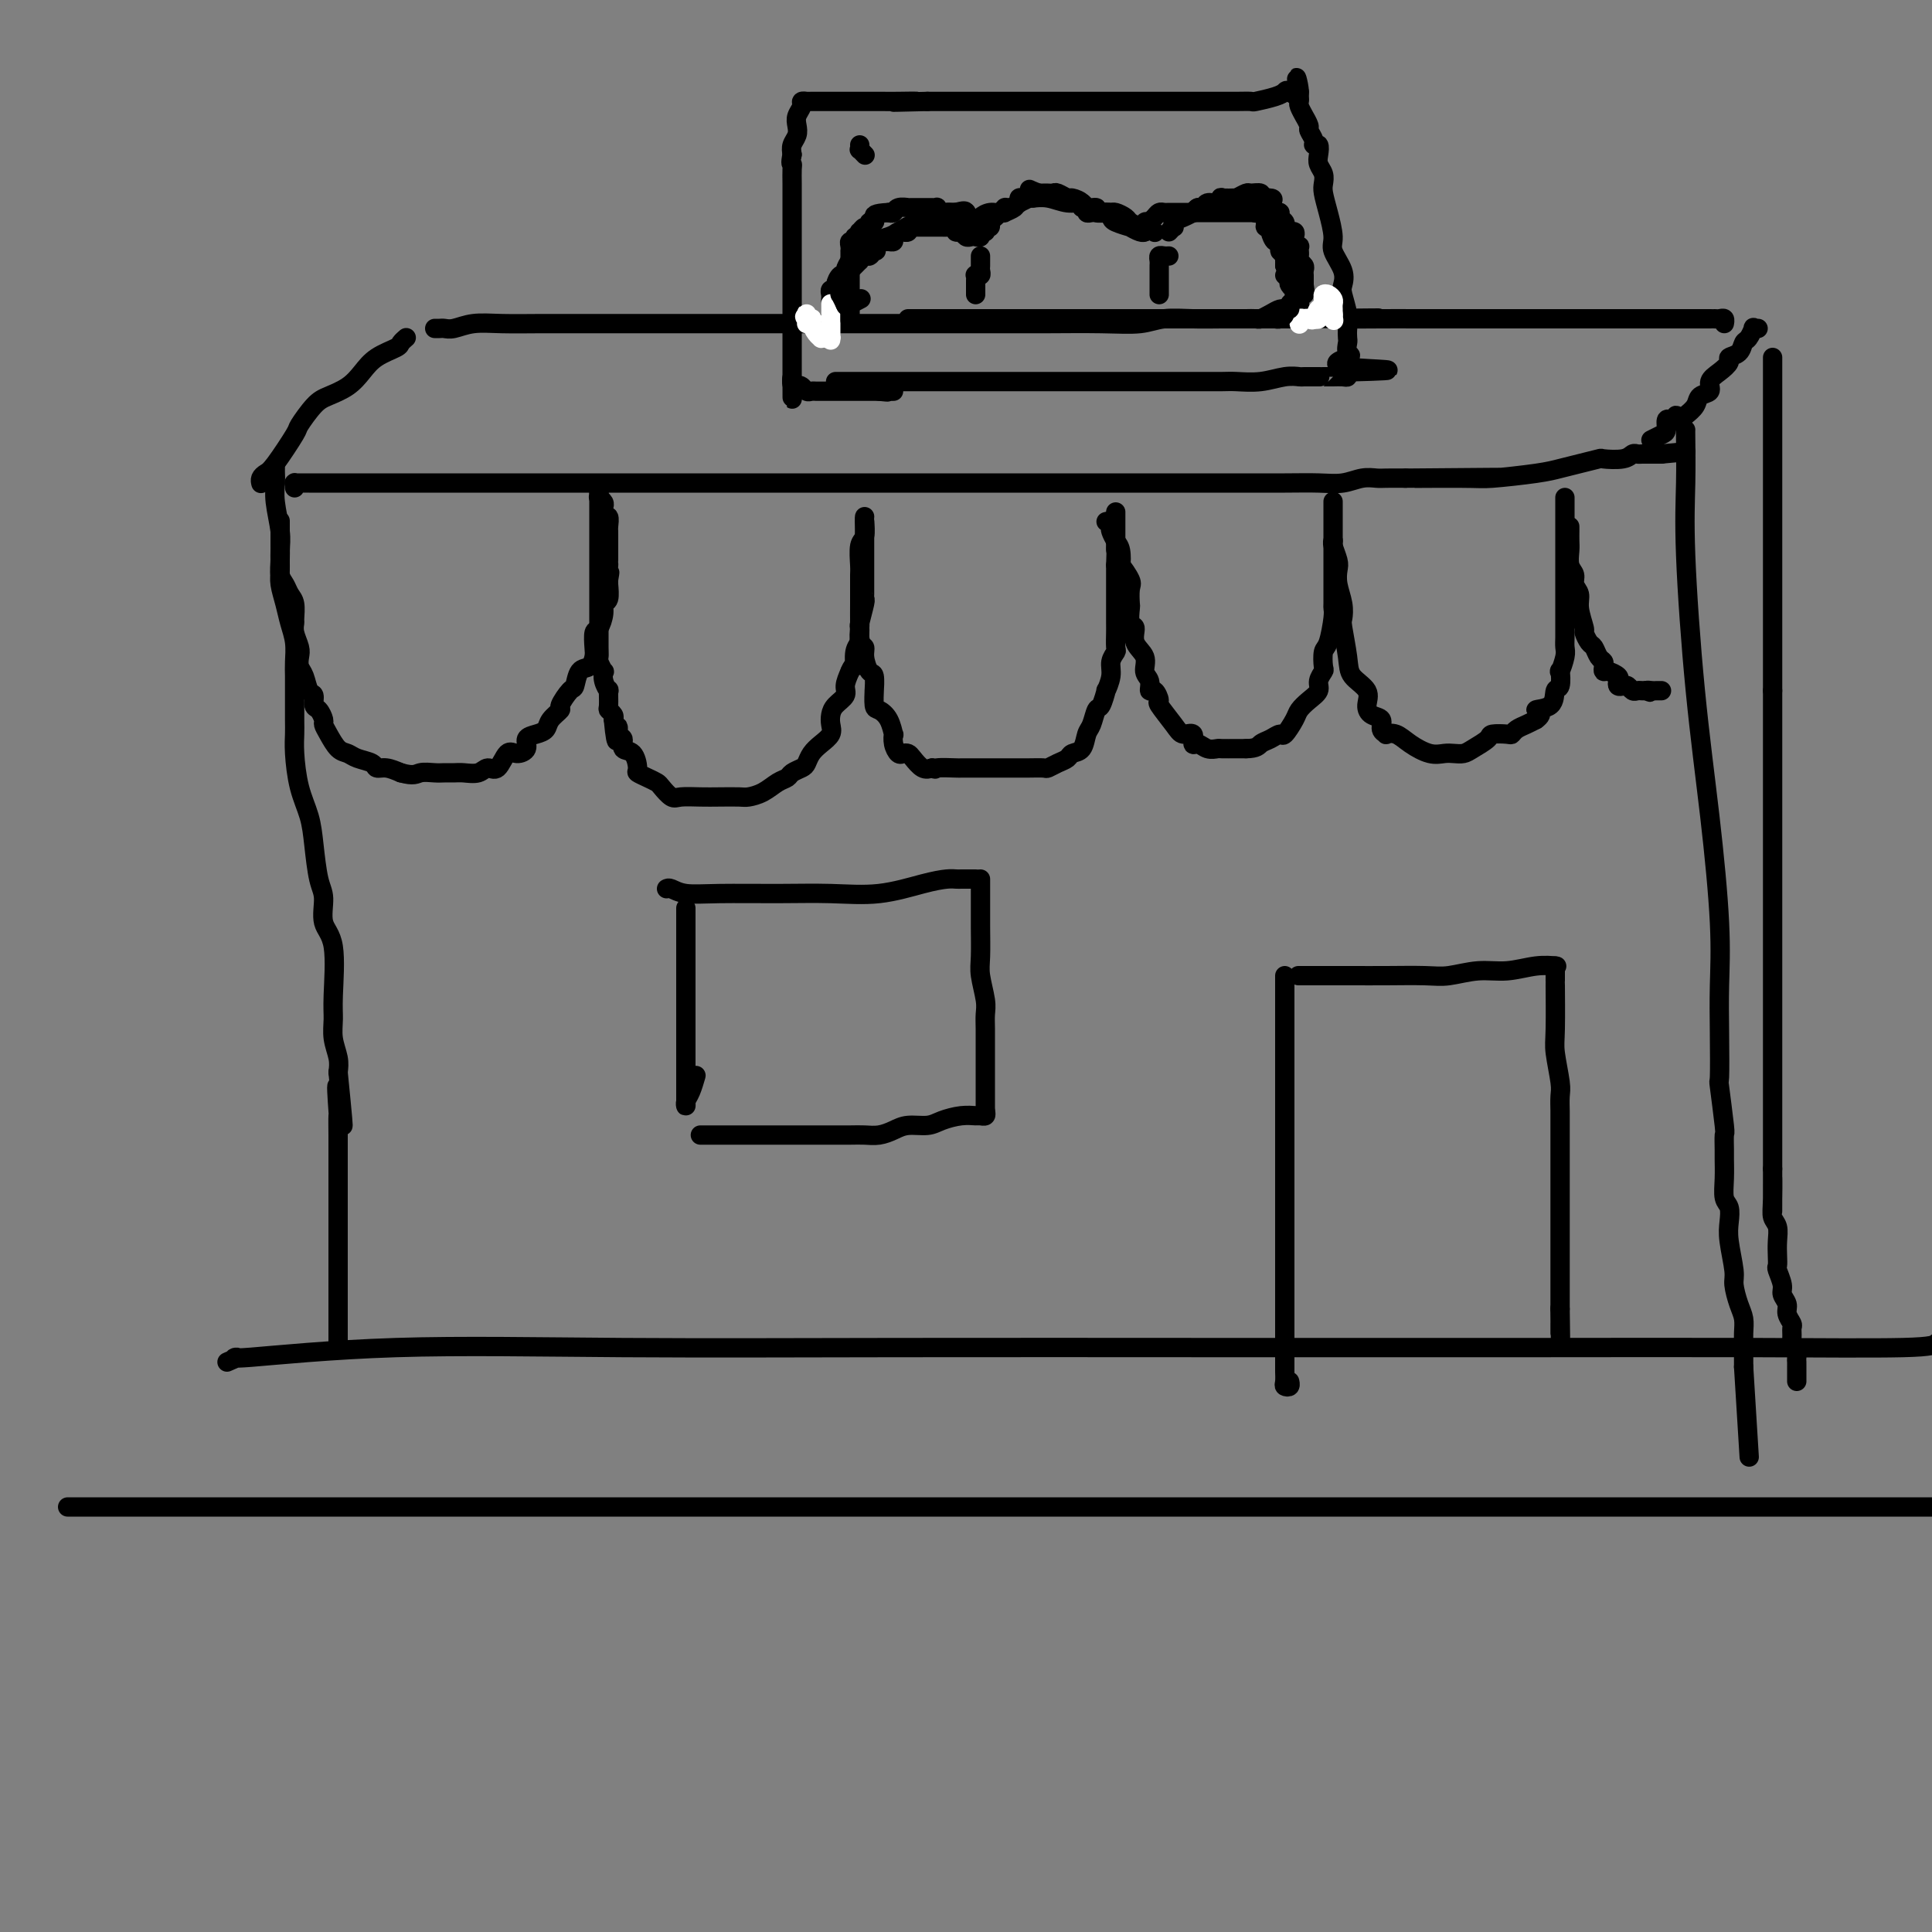 <svg viewBox='0 0 400 400' version='1.1' xmlns='http://www.w3.org/2000/svg' xmlns:xlink='http://www.w3.org/1999/xlink'><rect x="0" y="0" width="400" height="400" fill="#808080" stroke="none"/><g fill='none' stroke='rgb(0,0,0)' stroke-width='4' stroke-linecap='round' stroke-linejoin='round'><path d='M47,282c1.128,-0.483 2.256,-0.967 2,-1c-0.256,-0.033 -1.897,0.383 3,0c4.897,-0.383 16.332,-1.567 30,-2c13.668,-0.433 29.568,-0.116 47,0c17.432,0.116 36.397,0.032 57,0c20.603,-0.032 42.844,-0.011 66,0c23.156,0.011 47.227,0.013 66,0c18.773,-0.013 32.246,-0.042 45,0c12.754,0.042 24.787,0.155 31,0c6.213,-0.155 6.607,-0.577 7,-1'/><path d='M14,312c0.180,0.000 0.360,0.000 1,0c0.640,0.000 1.741,0.000 4,0c2.259,0.000 5.674,0.000 11,0c5.326,0.000 12.561,-0.000 22,0c9.439,0.000 21.083,0.000 37,0c15.917,0.000 36.108,0.000 60,0c23.892,0.000 51.487,0.000 78,0c26.513,0.000 51.946,-0.000 76,0c24.054,0.000 46.730,0.000 68,0c21.270,0.000 41.135,0.000 61,0'/><path d='M349,89c-0.011,0.099 -0.022,0.198 0,2c0.022,1.802 0.076,5.306 0,9c-0.076,3.694 -0.283,7.576 0,15c0.283,7.424 1.057,18.388 2,28c0.943,9.612 2.057,17.870 3,26c0.943,8.130 1.716,16.132 2,22c0.284,5.868 0.080,9.601 0,13c-0.080,3.399 -0.036,6.463 0,10c0.036,3.537 0.062,7.546 0,9c-0.062,1.454 -0.213,0.352 0,2c0.213,1.648 0.789,6.047 1,8c0.211,1.953 0.055,1.462 0,2c-0.055,0.538 -0.011,2.107 0,3c0.011,0.893 -0.011,1.110 0,2c0.011,0.890 0.054,2.455 0,4c-0.054,1.545 -0.207,3.072 0,4c0.207,0.928 0.773,1.258 1,2c0.227,0.742 0.116,1.896 0,3c-0.116,1.104 -0.238,2.157 0,4c0.238,1.843 0.834,4.474 1,6c0.166,1.526 -0.099,1.945 0,3c0.099,1.055 0.562,2.745 1,4c0.438,1.255 0.849,2.077 1,3c0.151,0.923 0.040,1.949 0,3c-0.040,1.051 -0.011,2.127 0,3c0.011,0.873 0.003,1.543 0,2c-0.003,0.457 -0.001,0.702 0,1c0.001,0.298 0.000,0.649 0,1'/><path d='M361,283c2.000,32.333 1.000,16.167 0,0'/><path d='M57,97c-0.008,0.275 -0.016,0.551 0,1c0.016,0.449 0.057,1.072 0,2c-0.057,0.928 -0.212,2.162 0,4c0.212,1.838 0.792,4.280 1,6c0.208,1.720 0.044,2.718 0,4c-0.044,1.282 0.030,2.849 0,4c-0.030,1.151 -0.166,1.887 0,3c0.166,1.113 0.633,2.604 1,4c0.367,1.396 0.634,2.696 1,4c0.366,1.304 0.830,2.611 1,4c0.170,1.389 0.046,2.861 0,4c-0.046,1.139 -0.013,1.947 0,3c0.013,1.053 0.005,2.353 0,4c-0.005,1.647 -0.009,3.643 0,5c0.009,1.357 0.030,2.075 0,3c-0.030,0.925 -0.110,2.057 0,4c0.110,1.943 0.412,4.695 1,7c0.588,2.305 1.462,4.161 2,6c0.538,1.839 0.740,3.662 1,6c0.260,2.338 0.577,5.192 1,7c0.423,1.808 0.951,2.570 1,4c0.049,1.430 -0.380,3.530 0,5c0.380,1.470 1.570,2.312 2,5c0.430,2.688 0.102,7.223 0,10c-0.102,2.777 0.024,3.796 0,5c-0.024,1.204 -0.199,2.593 0,4c0.199,1.407 0.771,2.830 1,4c0.229,1.170 0.114,2.085 0,3'/><path d='M70,222c2.011,20.001 0.539,7.504 0,4c-0.539,-3.504 -0.144,1.987 0,4c0.144,2.013 0.039,0.549 0,1c-0.039,0.451 -0.010,2.817 0,4c0.010,1.183 0.003,1.183 0,2c-0.003,0.817 -0.001,2.450 0,4c0.001,1.550 0.000,3.015 0,4c-0.000,0.985 -0.000,1.488 0,3c0.000,1.512 0.000,4.032 0,5c-0.000,0.968 -0.000,0.383 0,1c0.000,0.617 0.000,2.437 0,3c-0.000,0.563 -0.000,-0.129 0,0c0.000,0.129 0.000,1.079 0,2c-0.000,0.921 -0.000,1.811 0,3c0.000,1.189 0.000,2.675 0,4c-0.000,1.325 -0.000,2.489 0,3c0.000,0.511 0.000,0.371 0,1c-0.000,0.629 -0.000,2.028 0,3c0.000,0.972 0.000,1.518 0,2c-0.000,0.482 -0.000,0.900 0,1c0.000,0.100 0.000,-0.117 0,0c-0.000,0.117 -0.000,0.567 0,1c0.000,0.433 0.000,0.847 0,1c-0.000,0.153 -0.000,0.044 0,0c0.000,-0.044 0.000,-0.022 0,0'/><path d='M61,101c-0.008,-0.423 -0.017,-0.845 0,-1c0.017,-0.155 0.059,-0.041 0,0c-0.059,0.041 -0.218,0.011 0,0c0.218,-0.011 0.814,-0.003 3,0c2.186,0.003 5.964,0.001 9,0c3.036,-0.001 5.330,-0.000 8,0c2.670,0.000 5.715,0.000 9,0c3.285,-0.000 6.811,-0.000 10,0c3.189,0.000 6.041,0.000 9,0c2.959,-0.000 6.024,-0.000 9,0c2.976,0.000 5.863,0.000 9,0c3.137,-0.000 6.525,-0.000 9,0c2.475,0.000 4.036,0.000 6,0c1.964,-0.000 4.329,0.000 7,0c2.671,-0.000 5.646,-0.000 9,0c3.354,0.000 7.086,0.000 12,0c4.914,-0.000 11.011,-0.000 16,0c4.989,0.000 8.870,0.000 12,0c3.130,-0.000 5.509,-0.000 9,0c3.491,0.000 8.094,0.000 12,0c3.906,-0.000 7.114,-0.000 11,0c3.886,0.000 8.451,0.001 13,0c4.549,-0.001 9.084,-0.004 13,0c3.916,0.004 7.213,0.015 10,0c2.787,-0.015 5.063,-0.057 7,0c1.937,0.057 3.536,0.211 5,0c1.464,-0.211 2.795,-0.789 4,-1c1.205,-0.211 2.286,-0.057 3,0c0.714,0.057 1.061,0.016 2,0c0.939,-0.016 2.469,-0.008 4,0'/><path d='M291,99c36.429,-0.306 12.502,-0.071 5,0c-7.502,0.071 1.423,-0.022 6,0c4.577,0.022 4.807,0.160 7,0c2.193,-0.160 6.349,-0.618 9,-1c2.651,-0.382 3.795,-0.690 5,-1c1.205,-0.310 2.469,-0.623 4,-1c1.531,-0.377 3.327,-0.819 4,-1c0.673,-0.181 0.222,-0.101 1,0c0.778,0.101 2.787,0.223 4,0c1.213,-0.223 1.632,-0.792 2,-1c0.368,-0.208 0.686,-0.056 1,0c0.314,0.056 0.623,0.015 1,0c0.377,-0.015 0.822,-0.004 1,0c0.178,0.004 0.089,0.001 0,0c-0.089,-0.001 -0.179,-0.000 0,0c0.179,0.000 0.625,0.000 1,0c0.375,-0.000 0.679,-0.000 1,0c0.321,0.000 0.661,0.000 1,0'/><path d='M344,94c8.833,-0.833 4.417,-0.417 0,0'/><path d='M54,100c0.023,0.087 0.045,0.173 0,0c-0.045,-0.173 -0.158,-0.607 0,-1c0.158,-0.393 0.587,-0.746 1,-1c0.413,-0.254 0.808,-0.410 2,-2c1.192,-1.590 3.179,-4.613 4,-6c0.821,-1.387 0.474,-1.137 1,-2c0.526,-0.863 1.924,-2.840 3,-4c1.076,-1.160 1.830,-1.505 3,-2c1.170,-0.495 2.757,-1.141 4,-2c1.243,-0.859 2.140,-1.933 3,-3c0.860,-1.067 1.681,-2.129 3,-3c1.319,-0.871 3.137,-1.553 4,-2c0.863,-0.447 0.771,-0.659 1,-1c0.229,-0.341 0.780,-0.812 1,-1c0.220,-0.188 0.110,-0.094 0,0'/><path d='M90,68c0.347,0.008 0.694,0.016 1,0c0.306,-0.016 0.571,-0.057 1,0c0.429,0.057 1.021,0.211 2,0c0.979,-0.211 2.344,-0.789 4,-1c1.656,-0.211 3.602,-0.057 6,0c2.398,0.057 5.249,0.015 8,0c2.751,-0.015 5.402,-0.004 8,0c2.598,0.004 5.142,0.001 8,0c2.858,-0.001 6.031,-0.000 8,0c1.969,0.000 2.735,0.000 5,0c2.265,-0.000 6.029,-0.000 8,0c1.971,0.000 2.149,0.000 3,0c0.851,-0.000 2.373,-0.000 4,0c1.627,0.000 3.357,0.000 5,0c1.643,-0.000 3.200,-0.000 5,0c1.800,0.000 3.843,0.000 6,0c2.157,-0.000 4.427,-0.000 7,0c2.573,0.000 5.449,0.000 8,0c2.551,-0.000 4.777,-0.000 7,0c2.223,0.000 4.443,0.001 7,0c2.557,-0.001 5.452,-0.004 8,0c2.548,0.004 4.750,0.015 8,0c3.250,-0.015 7.549,-0.057 11,0c3.451,0.057 6.055,0.211 8,0c1.945,-0.211 3.231,-0.789 5,-1c1.769,-0.211 4.021,-0.057 6,0c1.979,0.057 3.687,0.015 6,0c2.313,-0.015 5.232,-0.004 8,0c2.768,0.004 5.384,0.002 8,0'/><path d='M269,66c29.029,-0.309 12.100,-0.083 8,0c-4.100,0.083 4.628,0.022 9,0c4.372,-0.022 4.390,-0.006 6,0c1.610,0.006 4.814,0.002 8,0c3.186,-0.002 6.354,-0.000 9,0c2.646,0.000 4.771,0.000 7,0c2.229,-0.000 4.563,-0.000 7,0c2.437,0.000 4.977,0.000 7,0c2.023,-0.000 3.529,-0.000 5,0c1.471,0.000 2.906,0.000 4,0c1.094,-0.000 1.846,-0.000 3,0c1.154,0.000 2.711,0.000 4,0c1.289,-0.000 2.310,-0.000 3,0c0.690,0.000 1.049,0.000 2,0c0.951,-0.000 2.493,-0.001 3,0c0.507,0.001 -0.022,0.004 0,0c0.022,-0.004 0.594,-0.015 1,0c0.406,0.015 0.645,0.056 1,0c0.355,-0.056 0.826,-0.207 1,0c0.174,0.207 0.050,0.774 0,1c-0.050,0.226 -0.025,0.113 0,0'/><path d='M364,68c-0.446,0.056 -0.892,0.113 -1,0c-0.108,-0.113 0.121,-0.395 0,0c-0.121,0.395 -0.591,1.467 -1,2c-0.409,0.533 -0.756,0.527 -1,1c-0.244,0.473 -0.385,1.425 -1,2c-0.615,0.575 -1.704,0.774 -2,1c-0.296,0.226 0.201,0.479 0,1c-0.201,0.521 -1.099,1.308 -2,2c-0.901,0.692 -1.803,1.288 -2,2c-0.197,0.712 0.311,1.539 0,2c-0.311,0.461 -1.441,0.556 -2,1c-0.559,0.444 -0.546,1.239 -1,2c-0.454,0.761 -1.375,1.490 -2,2c-0.625,0.510 -0.955,0.803 -1,1c-0.045,0.197 0.194,0.300 0,0c-0.194,-0.300 -0.822,-1.002 -1,-1c-0.178,0.002 0.094,0.707 0,1c-0.094,0.293 -0.554,0.173 -1,0c-0.446,-0.173 -0.876,-0.400 -1,0c-0.124,0.400 0.060,1.427 0,2c-0.060,0.573 -0.362,0.693 -1,1c-0.638,0.307 -1.611,0.802 -2,1c-0.389,0.198 -0.195,0.099 0,0'/><path d='M367,74c0.000,0.793 0.000,1.585 0,2c0.000,0.415 0.000,0.451 0,1c0.000,0.549 0.000,1.611 0,3c0.000,1.389 0.000,3.103 0,4c0.000,0.897 0.000,0.975 0,2c0.000,1.025 -0.000,2.997 0,4c0.000,1.003 0.000,1.038 0,2c0.000,0.962 0.000,2.853 0,4c-0.000,1.147 -0.000,1.551 0,2c0.000,0.449 0.000,0.942 0,2c0.000,1.058 0.000,2.681 0,3c0.000,0.319 0.000,-0.666 0,0c0.000,0.666 0.000,2.984 0,4c0.000,1.016 -0.000,0.728 0,1c0.000,0.272 0.000,1.102 0,2c0.000,0.898 0.000,1.865 0,3c0.000,1.135 0.000,2.440 0,3c0.000,0.560 0.000,0.375 0,1c0.000,0.625 0.000,2.061 0,3c0.000,0.939 0.000,1.381 0,2c0.000,0.619 0.000,1.415 0,2c0.000,0.585 0.000,0.960 0,2c0.000,1.040 0.000,2.746 0,4c0.000,1.254 0.000,2.058 0,3c0.000,0.942 0.000,2.023 0,3c0.000,0.977 0.000,1.851 0,3c0.000,1.149 0.000,2.575 0,4'/><path d='M367,143c0.000,11.221 0.000,4.773 0,3c0.000,-1.773 0.000,1.128 0,3c0.000,1.872 0.000,2.715 0,4c0.000,1.285 0.000,3.011 0,4c0.000,0.989 -0.000,1.242 0,2c0.000,0.758 0.000,2.021 0,3c0.000,0.979 0.000,1.675 0,3c-0.000,1.325 -0.000,3.278 0,4c0.000,0.722 0.000,0.213 0,1c0.000,0.787 0.000,2.870 0,4c0.000,1.130 0.000,1.307 0,2c0.000,0.693 0.000,1.903 0,3c0.000,1.097 -0.000,2.080 0,3c0.000,0.920 0.000,1.776 0,3c0.000,1.224 0.000,2.815 0,4c0.000,1.185 0.000,1.962 0,3c0.000,1.038 0.000,2.336 0,4c0.000,1.664 0.000,3.694 0,5c0.000,1.306 0.000,1.890 0,3c0.000,1.110 0.000,2.747 0,4c0.000,1.253 0.000,2.120 0,3c0.000,0.880 0.000,1.771 0,3c0.000,1.229 0.000,2.796 0,4c0.000,1.204 0.000,2.045 0,3c0.000,0.955 0.000,2.026 0,3c0.000,0.974 0.000,1.852 0,3c0.000,1.148 0.000,2.565 0,4c0.000,1.435 0.000,2.886 0,4c0.000,1.114 0.000,1.890 0,3c0.000,1.110 0.000,2.555 0,4'/><path d='M367,242c-0.004,15.872 -0.015,6.051 0,3c0.015,-3.051 0.057,0.666 0,3c-0.057,2.334 -0.211,3.284 0,4c0.211,0.716 0.788,1.198 1,2c0.212,0.802 0.061,1.923 0,3c-0.061,1.077 -0.032,2.109 0,3c0.032,0.891 0.065,1.642 0,2c-0.065,0.358 -0.229,0.322 0,1c0.229,0.678 0.850,2.069 1,3c0.150,0.931 -0.170,1.400 0,2c0.170,0.600 0.830,1.329 1,2c0.170,0.671 -0.152,1.284 0,2c0.152,0.716 0.776,1.535 1,2c0.224,0.465 0.046,0.576 0,1c-0.046,0.424 0.040,1.160 0,2c-0.040,0.840 -0.207,1.783 0,2c0.207,0.217 0.788,-0.293 1,0c0.212,0.293 0.057,1.388 0,2c-0.057,0.612 -0.015,0.742 0,1c0.015,0.258 0.004,0.643 0,1c-0.004,0.357 -0.001,0.684 0,1c0.001,0.316 0.000,0.621 0,1c-0.000,0.379 -0.000,0.833 0,1c0.000,0.167 0.000,0.048 0,0c-0.000,-0.048 -0.000,-0.024 0,0'/><path d='M58,108c-0.000,-0.154 -0.001,-0.308 0,0c0.001,0.308 0.003,1.080 0,2c-0.003,0.920 -0.012,1.990 0,3c0.012,1.010 0.046,1.960 0,3c-0.046,1.040 -0.170,2.170 0,3c0.170,0.830 0.634,1.359 1,2c0.366,0.641 0.633,1.392 1,2c0.367,0.608 0.834,1.073 1,2c0.166,0.927 0.031,2.317 0,3c-0.031,0.683 0.044,0.659 0,1c-0.044,0.341 -0.205,1.049 0,2c0.205,0.951 0.776,2.147 1,3c0.224,0.853 0.103,1.365 0,2c-0.103,0.635 -0.186,1.393 0,2c0.186,0.607 0.641,1.065 1,2c0.359,0.935 0.622,2.349 1,3c0.378,0.651 0.871,0.541 1,1c0.129,0.459 -0.107,1.487 0,2c0.107,0.513 0.556,0.512 1,1c0.444,0.488 0.882,1.464 1,2c0.118,0.536 -0.083,0.630 0,1c0.083,0.370 0.450,1.016 1,2c0.550,0.984 1.285,2.306 2,3c0.715,0.694 1.412,0.760 2,1c0.588,0.240 1.066,0.656 2,1c0.934,0.344 2.322,0.618 3,1c0.678,0.382 0.644,0.872 1,1c0.356,0.128 1.102,-0.106 2,0c0.898,0.106 1.949,0.553 3,1'/><path d='M83,160c2.760,0.773 3.161,0.207 4,0c0.839,-0.207 2.115,-0.054 3,0c0.885,0.054 1.378,0.010 2,0c0.622,-0.010 1.374,0.014 2,0c0.626,-0.014 1.126,-0.068 2,0c0.874,0.068 2.120,0.257 3,0c0.880,-0.257 1.392,-0.961 2,-1c0.608,-0.039 1.310,0.585 2,0c0.690,-0.585 1.367,-2.381 2,-3c0.633,-0.619 1.220,-0.063 2,0c0.780,0.063 1.752,-0.367 2,-1c0.248,-0.633 -0.227,-1.469 0,-2c0.227,-0.531 1.155,-0.756 2,-1c0.845,-0.244 1.606,-0.507 2,-1c0.394,-0.493 0.420,-1.215 1,-2c0.580,-0.785 1.712,-1.633 2,-2c0.288,-0.367 -0.270,-0.254 0,-1c0.270,-0.746 1.368,-2.350 2,-3c0.632,-0.650 0.796,-0.347 1,-1c0.204,-0.653 0.446,-2.263 1,-3c0.554,-0.737 1.419,-0.601 2,-1c0.581,-0.399 0.878,-1.332 1,-2c0.122,-0.668 0.070,-1.072 0,-2c-0.070,-0.928 -0.159,-2.379 0,-3c0.159,-0.621 0.564,-0.411 1,-1c0.436,-0.589 0.901,-1.976 1,-3c0.099,-1.024 -0.170,-1.686 0,-2c0.170,-0.314 0.777,-0.280 1,-1c0.223,-0.720 0.060,-2.194 0,-3c-0.060,-0.806 -0.017,-0.945 0,-1c0.017,-0.055 0.009,-0.028 0,0'/><path d='M126,120c0.464,-2.576 0.124,-1.018 0,-1c-0.124,0.018 -0.033,-1.506 0,-2c0.033,-0.494 0.009,0.040 0,0c-0.009,-0.040 -0.002,-0.656 0,-1c0.002,-0.344 0.001,-0.417 0,-1c-0.001,-0.583 -0.000,-1.676 0,-2c0.000,-0.324 0.000,0.120 0,0c-0.000,-0.120 -0.000,-0.804 0,-1c0.000,-0.196 0.001,0.098 0,0c-0.001,-0.098 -0.004,-0.586 0,-1c0.004,-0.414 0.015,-0.755 0,-1c-0.015,-0.245 -0.057,-0.394 0,-1c0.057,-0.606 0.212,-1.668 0,-2c-0.212,-0.332 -0.793,0.065 -1,0c-0.207,-0.065 -0.041,-0.592 0,-1c0.041,-0.408 -0.041,-0.697 0,-1c0.041,-0.303 0.207,-0.621 0,-1c-0.207,-0.379 -0.788,-0.820 -1,-1c-0.212,-0.180 -0.057,-0.100 0,0c0.057,0.100 0.015,0.219 0,0c-0.015,-0.219 -0.004,-0.777 0,-1c0.004,-0.223 0.002,-0.112 0,0'/><path d='M124,102c-0.000,0.244 -0.000,0.488 0,1c0.000,0.512 0.000,1.291 0,2c-0.000,0.709 -0.000,1.349 0,2c0.000,0.651 0.000,1.312 0,2c-0.000,0.688 -0.000,1.402 0,2c0.000,0.598 0.000,1.081 0,2c-0.000,0.919 -0.000,2.273 0,3c0.000,0.727 0.000,0.827 0,1c-0.000,0.173 -0.000,0.418 0,1c0.000,0.582 0.000,1.502 0,2c-0.000,0.498 -0.000,0.576 0,1c0.000,0.424 0.000,1.196 0,2c-0.000,0.804 -0.000,1.640 0,2c0.000,0.360 0.000,0.243 0,1c-0.000,0.757 -0.001,2.386 0,3c0.001,0.614 0.004,0.211 0,1c-0.004,0.789 -0.015,2.770 0,4c0.015,1.230 0.056,1.708 0,2c-0.056,0.292 -0.207,0.398 0,1c0.207,0.602 0.773,1.699 1,2c0.227,0.301 0.114,-0.196 0,0c-0.114,0.196 -0.228,1.085 0,2c0.228,0.915 0.797,1.856 1,2c0.203,0.144 0.041,-0.508 0,0c-0.041,0.508 0.041,2.177 0,3c-0.041,0.823 -0.203,0.798 0,1c0.203,0.202 0.772,0.629 1,1c0.228,0.371 0.114,0.685 0,1'/><path d='M127,149c0.709,7.671 0.981,3.349 1,2c0.019,-1.349 -0.215,0.276 0,1c0.215,0.724 0.879,0.547 1,1c0.121,0.453 -0.302,1.536 0,2c0.302,0.464 1.328,0.310 2,1c0.672,0.690 0.991,2.225 1,3c0.009,0.775 -0.293,0.790 0,1c0.293,0.210 1.179,0.617 2,1c0.821,0.383 1.577,0.744 2,1c0.423,0.256 0.513,0.408 1,1c0.487,0.592 1.370,1.622 2,2c0.630,0.378 1.007,0.102 2,0c0.993,-0.102 2.600,-0.029 4,0c1.400,0.029 2.591,0.015 4,0c1.409,-0.015 3.036,-0.031 4,0c0.964,0.031 1.265,0.111 2,0c0.735,-0.111 1.902,-0.411 3,-1c1.098,-0.589 2.126,-1.466 3,-2c0.874,-0.534 1.596,-0.723 2,-1c0.404,-0.277 0.492,-0.640 1,-1c0.508,-0.360 1.436,-0.715 2,-1c0.564,-0.285 0.764,-0.499 1,-1c0.236,-0.501 0.508,-1.289 1,-2c0.492,-0.711 1.205,-1.345 2,-2c0.795,-0.655 1.671,-1.330 2,-2c0.329,-0.670 0.112,-1.333 0,-2c-0.112,-0.667 -0.118,-1.336 0,-2c0.118,-0.664 0.362,-1.322 1,-2c0.638,-0.678 1.672,-1.375 2,-2c0.328,-0.625 -0.049,-1.179 0,-2c0.049,-0.821 0.525,-1.911 1,-3'/><path d='M176,139c0.862,-2.086 1.016,-0.801 1,-1c-0.016,-0.199 -0.201,-1.881 0,-3c0.201,-1.119 0.790,-1.673 1,-2c0.210,-0.327 0.042,-0.427 0,-1c-0.042,-0.573 0.041,-1.619 0,-2c-0.041,-0.381 -0.207,-0.095 0,-1c0.207,-0.905 0.788,-2.999 1,-4c0.212,-1.001 0.057,-0.907 0,-1c-0.057,-0.093 -0.015,-0.371 0,-1c0.015,-0.629 0.004,-1.608 0,-2c-0.004,-0.392 -0.001,-0.196 0,-1c0.001,-0.804 0.000,-2.607 0,-3c-0.000,-0.393 -0.000,0.624 0,0c0.000,-0.624 0.000,-2.888 0,-4c-0.000,-1.112 -0.000,-1.071 0,-1c0.000,0.071 0.000,0.173 0,0c-0.000,-0.173 -0.000,-0.621 0,-1c0.000,-0.379 0.000,-0.689 0,-1c-0.000,-0.311 -0.000,-0.622 0,-1c0.000,-0.378 0.000,-0.822 0,-1c-0.000,-0.178 -0.000,-0.089 0,0'/><path d='M179,107c0.008,-0.031 0.016,-0.061 0,0c-0.016,0.061 -0.057,0.215 0,1c0.057,0.785 0.211,2.202 0,3c-0.211,0.798 -0.789,0.977 -1,2c-0.211,1.023 -0.057,2.891 0,4c0.057,1.109 0.015,1.461 0,2c-0.015,0.539 -0.004,1.266 0,2c0.004,0.734 -0.000,1.475 0,2c0.000,0.525 0.004,0.833 0,2c-0.004,1.167 -0.016,3.193 0,4c0.016,0.807 0.060,0.395 0,1c-0.060,0.605 -0.222,2.225 0,3c0.222,0.775 0.830,0.703 1,1c0.170,0.297 -0.098,0.963 0,2c0.098,1.037 0.562,2.446 1,3c0.438,0.554 0.852,0.252 1,1c0.148,0.748 0.032,2.544 0,3c-0.032,0.456 0.019,-0.430 0,0c-0.019,0.430 -0.110,2.177 0,3c0.110,0.823 0.421,0.724 1,1c0.579,0.276 1.426,0.929 2,2c0.574,1.071 0.875,2.560 1,3c0.125,0.440 0.075,-0.170 0,0c-0.075,0.170 -0.176,1.119 0,2c0.176,0.881 0.627,1.693 1,2c0.373,0.307 0.666,0.107 1,0c0.334,-0.107 0.708,-0.121 1,0c0.292,0.121 0.502,0.379 1,1c0.498,0.621 1.285,1.606 2,2c0.715,0.394 1.357,0.197 2,0'/><path d='M193,159c1.069,0.464 0.243,0.124 1,0c0.757,-0.124 3.098,-0.033 4,0c0.902,0.033 0.366,0.009 1,0c0.634,-0.009 2.440,-0.003 4,0c1.560,0.003 2.876,0.002 4,0c1.124,-0.002 2.058,-0.003 3,0c0.942,0.003 1.891,0.012 3,0c1.109,-0.012 2.376,-0.045 3,0c0.624,0.045 0.605,0.169 1,0c0.395,-0.169 1.205,-0.630 2,-1c0.795,-0.370 1.575,-0.650 2,-1c0.425,-0.350 0.495,-0.770 1,-1c0.505,-0.230 1.444,-0.269 2,-1c0.556,-0.731 0.727,-2.155 1,-3c0.273,-0.845 0.646,-1.110 1,-2c0.354,-0.890 0.687,-2.405 1,-3c0.313,-0.595 0.605,-0.270 1,-1c0.395,-0.730 0.894,-2.514 1,-3c0.106,-0.486 -0.182,0.328 0,0c0.182,-0.328 0.833,-1.797 1,-3c0.167,-1.203 -0.152,-2.140 0,-3c0.152,-0.860 0.773,-1.641 1,-2c0.227,-0.359 0.061,-0.294 0,-1c-0.061,-0.706 -0.016,-2.182 0,-3c0.016,-0.818 0.004,-0.978 0,-2c-0.004,-1.022 -0.001,-2.908 0,-4c0.001,-1.092 0.000,-1.392 0,-2c-0.000,-0.608 -0.000,-1.524 0,-2c0.000,-0.476 0.000,-0.513 0,-1c-0.000,-0.487 -0.000,-1.425 0,-2c0.000,-0.575 0.000,-0.788 0,-1'/><path d='M231,117c0.155,-4.150 0.041,-3.024 0,-3c-0.041,0.024 -0.011,-1.054 0,-2c0.011,-0.946 0.003,-1.759 0,-2c-0.003,-0.241 -0.001,0.089 0,0c0.001,-0.089 0.000,-0.599 0,-1c-0.000,-0.401 -0.000,-0.695 0,-1c0.000,-0.305 0.000,-0.621 0,-1c-0.000,-0.379 -0.000,-0.823 0,-1c0.000,-0.177 0.000,-0.089 0,0'/><path d='M229,108c0.417,-0.097 0.833,-0.193 1,0c0.167,0.193 0.084,0.677 0,1c-0.084,0.323 -0.168,0.487 0,1c0.168,0.513 0.588,1.377 1,2c0.412,0.623 0.814,1.005 1,2c0.186,0.995 0.155,2.603 0,3c-0.155,0.397 -0.433,-0.418 0,0c0.433,0.418 1.579,2.071 2,3c0.421,0.929 0.117,1.136 0,2c-0.117,0.864 -0.048,2.384 0,3c0.048,0.616 0.073,0.328 0,1c-0.073,0.672 -0.245,2.305 0,3c0.245,0.695 0.907,0.451 1,1c0.093,0.549 -0.382,1.893 0,3c0.382,1.107 1.622,1.979 2,3c0.378,1.021 -0.104,2.190 0,3c0.104,0.810 0.796,1.261 1,2c0.204,0.739 -0.079,1.766 0,2c0.079,0.234 0.520,-0.325 1,0c0.480,0.325 0.998,1.535 1,2c0.002,0.465 -0.512,0.185 0,1c0.512,0.815 2.048,2.725 3,4c0.952,1.275 1.318,1.915 2,2c0.682,0.085 1.678,-0.384 2,0c0.322,0.384 -0.032,1.619 0,2c0.032,0.381 0.449,-0.094 1,0c0.551,0.094 1.236,0.757 2,1c0.764,0.243 1.607,0.065 2,0c0.393,-0.065 0.337,-0.018 1,0c0.663,0.018 2.047,0.005 3,0c0.953,-0.005 1.477,-0.003 2,0'/><path d='M258,155c2.290,-0.030 2.515,-0.606 3,-1c0.485,-0.394 1.228,-0.605 2,-1c0.772,-0.395 1.571,-0.973 2,-1c0.429,-0.027 0.487,0.498 1,0c0.513,-0.498 1.481,-2.020 2,-3c0.519,-0.980 0.588,-1.419 1,-2c0.412,-0.581 1.168,-1.305 2,-2c0.832,-0.695 1.739,-1.359 2,-2c0.261,-0.641 -0.123,-1.257 0,-2c0.123,-0.743 0.755,-1.614 1,-2c0.245,-0.386 0.104,-0.289 0,-1c-0.104,-0.711 -0.172,-2.230 0,-3c0.172,-0.770 0.582,-0.791 1,-2c0.418,-1.209 0.844,-3.608 1,-5c0.156,-1.392 0.042,-1.779 0,-2c-0.042,-0.221 -0.011,-0.275 0,-1c0.011,-0.725 0.003,-2.119 0,-3c-0.003,-0.881 -0.001,-1.247 0,-2c0.001,-0.753 0.000,-1.892 0,-3c-0.000,-1.108 -0.000,-2.183 0,-3c0.000,-0.817 0.000,-1.375 0,-2c-0.000,-0.625 -0.000,-1.317 0,-2c0.000,-0.683 0.000,-1.358 0,-2c-0.000,-0.642 -0.000,-1.250 0,-2c0.000,-0.750 0.000,-1.643 0,-2c-0.000,-0.357 -0.000,-0.179 0,0'/><path d='M276,112c0.030,-0.034 0.060,-0.068 0,0c-0.060,0.068 -0.208,0.237 0,1c0.208,0.763 0.774,2.120 1,3c0.226,0.880 0.112,1.282 0,2c-0.112,0.718 -0.223,1.753 0,3c0.223,1.247 0.778,2.707 1,4c0.222,1.293 0.109,2.418 0,3c-0.109,0.582 -0.216,0.621 0,2c0.216,1.379 0.753,4.100 1,6c0.247,1.900 0.204,2.980 1,4c0.796,1.020 2.433,1.978 3,3c0.567,1.022 0.065,2.106 0,3c-0.065,0.894 0.307,1.599 1,2c0.693,0.401 1.708,0.498 2,1c0.292,0.502 -0.138,1.408 0,2c0.138,0.592 0.844,0.870 1,1c0.156,0.130 -0.240,0.112 0,0c0.240,-0.112 1.114,-0.317 2,0c0.886,0.317 1.785,1.157 3,2c1.215,0.843 2.747,1.688 4,2c1.253,0.312 2.228,0.091 3,0c0.772,-0.091 1.343,-0.053 2,0c0.657,0.053 1.402,0.119 2,0c0.598,-0.119 1.049,-0.423 2,-1c0.951,-0.577 2.400,-1.425 3,-2c0.600,-0.575 0.349,-0.875 1,-1c0.651,-0.125 2.205,-0.075 3,0c0.795,0.075 0.832,0.175 1,0c0.168,-0.175 0.468,-0.624 1,-1c0.532,-0.376 1.295,-0.679 2,-1c0.705,-0.321 1.353,-0.661 2,-1'/><path d='M318,149c2.150,-1.523 0.026,-1.832 0,-2c-0.026,-0.168 2.044,-0.196 3,-1c0.956,-0.804 0.796,-2.383 1,-3c0.204,-0.617 0.773,-0.273 1,-1c0.227,-0.727 0.113,-2.526 0,-3c-0.113,-0.474 -0.227,0.378 0,0c0.227,-0.378 0.793,-1.987 1,-3c0.207,-1.013 0.056,-1.430 0,-2c-0.056,-0.570 -0.015,-1.291 0,-2c0.015,-0.709 0.004,-1.404 0,-2c-0.004,-0.596 -0.001,-1.093 0,-2c0.001,-0.907 0.000,-2.224 0,-3c-0.000,-0.776 -0.000,-1.013 0,-2c0.000,-0.987 0.000,-2.726 0,-4c-0.000,-1.274 -0.000,-2.084 0,-3c0.000,-0.916 0.000,-1.937 0,-3c-0.000,-1.063 -0.000,-2.170 0,-3c0.000,-0.830 0.000,-1.385 0,-2c-0.000,-0.615 -0.000,-1.289 0,-2c0.000,-0.711 0.000,-1.459 0,-2c-0.000,-0.541 -0.000,-0.877 0,-1c0.000,-0.123 0.000,-0.035 0,0c-0.000,0.035 -0.000,0.018 0,0'/><path d='M325,109c0.002,0.236 0.005,0.472 0,1c-0.005,0.528 -0.016,1.349 0,2c0.016,0.651 0.061,1.133 0,2c-0.061,0.867 -0.228,2.121 0,3c0.228,0.879 0.850,1.385 1,2c0.150,0.615 -0.171,1.340 0,2c0.171,0.660 0.833,1.256 1,2c0.167,0.744 -0.163,1.637 0,3c0.163,1.363 0.817,3.195 1,4c0.183,0.805 -0.105,0.583 0,1c0.105,0.417 0.603,1.473 1,2c0.397,0.527 0.694,0.523 1,1c0.306,0.477 0.620,1.433 1,2c0.380,0.567 0.827,0.743 1,1c0.173,0.257 0.071,0.593 0,1c-0.071,0.407 -0.111,0.883 0,1c0.111,0.117 0.372,-0.126 1,0c0.628,0.126 1.621,0.621 2,1c0.379,0.379 0.143,0.641 0,1c-0.143,0.359 -0.193,0.814 0,1c0.193,0.186 0.629,0.102 1,0c0.371,-0.102 0.678,-0.224 1,0c0.322,0.224 0.661,0.792 1,1c0.339,0.208 0.678,0.056 1,0c0.322,-0.056 0.625,-0.015 1,0c0.375,0.015 0.821,0.004 1,0c0.179,-0.004 0.089,-0.002 0,0'/><path d='M341,143c1.344,0.619 0.203,0.166 0,0c-0.203,-0.166 0.533,-0.044 1,0c0.467,0.044 0.664,0.012 1,0c0.336,-0.012 0.810,-0.003 1,0c0.190,0.003 0.095,0.002 0,0'/><path d='M266,202c0.000,0.679 -0.000,1.358 0,2c0.000,0.642 0.000,1.247 0,2c-0.000,0.753 -0.000,1.655 0,3c0.000,1.345 0.000,3.133 0,5c-0.000,1.867 -0.000,3.811 0,7c0.000,3.189 0.000,7.622 0,10c-0.000,2.378 -0.000,2.702 0,4c0.000,1.298 0.000,3.571 0,6c-0.000,2.429 -0.000,5.013 0,7c0.000,1.987 0.000,3.378 0,5c-0.000,1.622 -0.000,3.474 0,5c0.000,1.526 0.000,2.727 0,4c-0.000,1.273 -0.000,2.620 0,4c0.000,1.380 0.000,2.794 0,4c-0.000,1.206 -0.000,2.205 0,3c0.000,0.795 0.000,1.387 0,2c-0.000,0.613 -0.000,1.248 0,2c0.000,0.752 0.000,1.620 0,2c-0.000,0.380 -0.001,0.273 0,1c0.001,0.727 0.004,2.287 0,3c-0.004,0.713 -0.015,0.580 0,1c0.015,0.420 0.057,1.394 0,2c-0.057,0.606 -0.211,0.843 0,1c0.211,0.157 0.788,0.235 1,0c0.212,-0.235 0.061,-0.781 0,-1c-0.061,-0.219 -0.030,-0.109 0,0'/><path d='M269,202c-0.164,-0.000 -0.328,-0.000 0,0c0.328,0.000 1.147,0.000 2,0c0.853,-0.000 1.740,-0.000 2,0c0.260,0.000 -0.106,0.001 1,0c1.106,-0.001 3.684,-0.004 6,0c2.316,0.004 4.372,0.016 7,0c2.628,-0.016 5.829,-0.061 8,0c2.171,0.061 3.311,0.226 5,0c1.689,-0.226 3.927,-0.845 6,-1c2.073,-0.155 3.981,0.155 6,0c2.019,-0.155 4.149,-0.773 6,-1c1.851,-0.227 3.421,-0.061 4,0c0.579,0.061 0.165,0.017 0,0c-0.165,-0.017 -0.083,-0.009 0,0'/><path d='M322,200c-0.001,0.161 -0.001,0.322 0,1c0.001,0.678 0.004,1.873 0,2c-0.004,0.127 -0.015,-0.812 0,1c0.015,1.812 0.057,6.377 0,9c-0.057,2.623 -0.211,3.306 0,5c0.211,1.694 0.789,4.399 1,6c0.211,1.601 0.057,2.097 0,3c-0.057,0.903 -0.015,2.211 0,3c0.015,0.789 0.004,1.057 0,2c-0.004,0.943 -0.001,2.560 0,4c0.001,1.440 0.000,2.703 0,4c-0.000,1.297 -0.000,2.626 0,4c0.000,1.374 0.000,2.791 0,4c-0.000,1.209 -0.000,2.211 0,3c0.000,0.789 0.000,1.367 0,2c-0.000,0.633 -0.000,1.321 0,2c0.000,0.679 0.000,1.348 0,2c-0.000,0.652 -0.000,1.288 0,2c0.000,0.712 0.000,1.500 0,2c-0.000,0.500 -0.000,0.712 0,1c0.000,0.288 0.000,0.651 0,1c-0.000,0.349 -0.000,0.685 0,1c0.000,0.315 0.000,0.608 0,1c-0.000,0.392 -0.000,0.883 0,1c0.000,0.117 0.000,-0.141 0,0c-0.000,0.141 -0.000,0.681 0,1c0.000,0.319 0.000,0.415 0,1c-0.000,0.585 -0.000,1.657 0,2c0.000,0.343 0.000,-0.045 0,0c-0.000,0.045 0.000,0.522 0,1'/><path d='M323,271c0.155,11.161 0.041,3.564 0,1c-0.041,-2.564 -0.011,-0.095 0,1c0.011,1.095 0.003,0.815 0,1c-0.003,0.185 -0.001,0.833 0,1c0.001,0.167 0.000,-0.147 0,0c-0.000,0.147 -0.000,0.756 0,1c0.000,0.244 0.000,0.122 0,0'/><path d='M138,184c0.217,-0.114 0.434,-0.227 1,0c0.566,0.227 1.480,0.795 3,1c1.520,0.205 3.644,0.048 7,0c3.356,-0.048 7.942,0.011 12,0c4.058,-0.011 7.588,-0.094 11,0c3.412,0.094 6.707,0.365 10,0c3.293,-0.365 6.584,-1.366 9,-2c2.416,-0.634 3.958,-0.902 5,-1c1.042,-0.098 1.585,-0.026 2,0c0.415,0.026 0.703,0.007 1,0c0.297,-0.007 0.602,-0.002 1,0c0.398,0.002 0.890,0.001 1,0c0.110,-0.001 -0.163,-0.000 0,0c0.163,0.000 0.761,0.000 1,0c0.239,-0.000 0.120,-0.000 0,0'/><path d='M203,182c-0.000,0.321 -0.000,0.642 0,1c0.000,0.358 0.000,0.753 0,1c-0.000,0.247 -0.001,0.346 0,1c0.001,0.654 0.004,1.862 0,3c-0.004,1.138 -0.015,2.205 0,4c0.015,1.795 0.057,4.317 0,6c-0.057,1.683 -0.211,2.525 0,4c0.211,1.475 0.789,3.581 1,5c0.211,1.419 0.057,2.151 0,3c-0.057,0.849 -0.015,1.815 0,3c0.015,1.185 0.004,2.590 0,4c-0.004,1.410 -0.001,2.827 0,4c0.001,1.173 0.000,2.103 0,3c-0.000,0.897 -0.000,1.760 0,2c0.000,0.240 0.000,-0.143 0,0c-0.000,0.143 -0.000,0.813 0,1c0.000,0.187 0.000,-0.107 0,0c-0.000,0.107 -0.000,0.616 0,1c0.000,0.384 0.000,0.642 0,1c-0.000,0.358 -0.000,0.817 0,1c0.000,0.183 0.000,0.092 0,0'/><path d='M204,230c0.100,0.424 0.200,0.848 0,1c-0.200,0.152 -0.699,0.031 -1,0c-0.301,-0.031 -0.405,0.030 -1,0c-0.595,-0.030 -1.681,-0.149 -3,0c-1.319,0.149 -2.870,0.565 -4,1c-1.130,0.435 -1.839,0.887 -3,1c-1.161,0.113 -2.774,-0.113 -4,0c-1.226,0.113 -2.064,0.566 -3,1c-0.936,0.434 -1.968,0.848 -3,1c-1.032,0.152 -2.063,0.041 -3,0c-0.937,-0.041 -1.781,-0.011 -3,0c-1.219,0.011 -2.813,0.003 -4,0c-1.187,-0.003 -1.968,-0.001 -3,0c-1.032,0.001 -2.315,0.000 -3,0c-0.685,-0.000 -0.772,-0.000 -1,0c-0.228,0.000 -0.597,0.000 -1,0c-0.403,-0.000 -0.839,-0.000 -1,0c-0.161,0.000 -0.048,0.000 0,0c0.048,-0.000 0.031,-0.000 -1,0c-1.031,0.000 -3.075,0.000 -5,0c-1.925,-0.000 -3.731,-0.000 -5,0c-1.269,0.000 -2.000,0.000 -3,0c-1.000,-0.000 -2.269,-0.000 -3,0c-0.731,0.000 -0.923,0.000 -1,0c-0.077,-0.000 -0.038,-0.000 0,0'/><path d='M142,188c0.000,0.226 0.000,0.452 0,1c-0.000,0.548 -0.000,1.417 0,2c0.000,0.583 0.000,0.881 0,2c-0.000,1.119 -0.000,3.058 0,5c0.000,1.942 0.000,3.885 0,6c-0.000,2.115 -0.000,4.401 0,7c0.000,2.599 0.000,5.511 0,7c-0.000,1.489 -0.000,1.554 0,2c0.000,0.446 0.000,1.273 0,2c-0.000,0.727 -0.001,1.355 0,2c0.001,0.645 0.003,1.307 0,2c-0.003,0.693 -0.011,1.418 0,2c0.011,0.582 0.042,1.021 0,1c-0.042,-0.021 -0.155,-0.500 0,-1c0.155,-0.500 0.580,-1.019 1,-2c0.420,-0.981 0.834,-2.423 1,-3c0.166,-0.577 0.083,-0.288 0,0'/><path d='M173,79c0.786,-0.000 1.571,-0.000 2,0c0.429,0.000 0.501,0.000 1,0c0.499,-0.000 1.426,-0.000 3,0c1.574,0.000 3.795,0.000 7,0c3.205,-0.000 7.394,-0.000 11,0c3.606,0.000 6.630,0.000 10,0c3.370,-0.000 7.086,-0.000 10,0c2.914,0.000 5.026,0.000 7,0c1.974,-0.000 3.811,-0.000 6,0c2.189,0.000 4.729,0.000 7,0c2.271,-0.000 4.272,-0.000 6,0c1.728,0.000 3.181,0.001 4,0c0.819,-0.001 1.002,-0.004 2,0c0.998,0.004 2.811,0.015 4,0c1.189,-0.015 1.755,-0.057 3,0c1.245,0.057 3.168,0.211 5,0c1.832,-0.211 3.572,-0.789 5,-1c1.428,-0.211 2.543,-0.057 3,0c0.457,0.057 0.255,0.015 1,0c0.745,-0.015 2.436,-0.004 3,0c0.564,0.004 -0.000,0.001 0,0c0.000,-0.001 0.564,0.001 1,0c0.436,-0.001 0.744,-0.003 1,0c0.256,0.003 0.460,0.011 1,0c0.540,-0.011 1.415,-0.041 2,0c0.585,0.041 0.882,0.155 1,0c0.118,-0.155 0.059,-0.577 0,-1'/><path d='M279,77c16.398,-0.423 4.394,-0.480 0,-1c-4.394,-0.520 -1.178,-1.504 0,-2c1.178,-0.496 0.317,-0.505 0,-1c-0.317,-0.495 -0.088,-1.477 0,-2c0.088,-0.523 0.037,-0.587 0,-1c-0.037,-0.413 -0.060,-1.176 0,-2c0.060,-0.824 0.205,-1.708 0,-3c-0.205,-1.292 -0.758,-2.991 -1,-4c-0.242,-1.009 -0.173,-1.329 0,-2c0.173,-0.671 0.449,-1.692 0,-3c-0.449,-1.308 -1.623,-2.903 -2,-4c-0.377,-1.097 0.044,-1.697 0,-3c-0.044,-1.303 -0.551,-3.308 -1,-5c-0.449,-1.692 -0.838,-3.072 -1,-4c-0.162,-0.928 -0.095,-1.405 0,-2c0.095,-0.595 0.217,-1.308 0,-2c-0.217,-0.692 -0.775,-1.364 -1,-2c-0.225,-0.636 -0.117,-1.235 0,-2c0.117,-0.765 0.243,-1.695 0,-2c-0.243,-0.305 -0.854,0.015 -1,0c-0.146,-0.015 0.172,-0.366 0,-1c-0.172,-0.634 -0.834,-1.550 -1,-2c-0.166,-0.450 0.166,-0.435 0,-1c-0.166,-0.565 -0.829,-1.709 -1,-2c-0.171,-0.291 0.150,0.273 0,0c-0.150,-0.273 -0.772,-1.382 -1,-2c-0.228,-0.618 -0.061,-0.743 0,-1c0.061,-0.257 0.018,-0.645 0,-1c-0.018,-0.355 -0.009,-0.678 0,-1'/><path d='M269,19c-1.283,-5.727 0.009,-1.545 0,0c-0.009,1.545 -1.321,0.452 -2,0c-0.679,-0.452 -0.727,-0.265 -1,0c-0.273,0.265 -0.772,0.607 -2,1c-1.228,0.393 -3.186,0.837 -4,1c-0.814,0.163 -0.486,0.044 -1,0c-0.514,-0.044 -1.871,-0.012 -3,0c-1.129,0.012 -2.030,0.003 -3,0c-0.970,-0.003 -2.011,-0.001 -3,0c-0.989,0.001 -1.928,0.000 -3,0c-1.072,-0.000 -2.277,-0.000 -3,0c-0.723,0.000 -0.963,0.000 -2,0c-1.037,-0.000 -2.872,-0.000 -4,0c-1.128,0.000 -1.550,0.000 -2,0c-0.450,-0.000 -0.927,-0.000 -2,0c-1.073,0.000 -2.741,0.000 -4,0c-1.259,-0.000 -2.108,-0.000 -3,0c-0.892,0.000 -1.825,0.000 -3,0c-1.175,-0.000 -2.590,-0.000 -3,0c-0.410,0.000 0.186,0.000 0,0c-0.186,-0.000 -1.154,-0.000 -2,0c-0.846,0.000 -1.570,0.000 -2,0c-0.430,-0.000 -0.565,-0.000 -1,0c-0.435,0.000 -1.169,0.000 -2,0c-0.831,-0.000 -1.757,-0.000 -3,0c-1.243,0.000 -2.802,0.000 -4,0c-1.198,-0.000 -2.037,-0.000 -3,0c-0.963,0.000 -2.052,0.000 -3,0c-0.948,-0.000 -1.755,-0.000 -3,0c-1.245,0.000 -2.927,0.000 -4,0c-1.073,0.000 -1.536,0.000 -2,0'/><path d='M192,21c-12.452,0.309 -5.082,0.083 -3,0c2.082,-0.083 -1.123,-0.022 -3,0c-1.877,0.022 -2.427,0.006 -3,0c-0.573,-0.006 -1.168,-0.002 -2,0c-0.832,0.002 -1.900,0.000 -3,0c-1.100,-0.000 -2.232,-0.000 -3,0c-0.768,0.000 -1.171,0.000 -2,0c-0.829,-0.000 -2.082,-0.001 -3,0c-0.918,0.001 -1.499,0.002 -2,0c-0.501,-0.002 -0.923,-0.009 -1,0c-0.077,0.009 0.189,0.033 0,0c-0.189,-0.033 -0.834,-0.122 -1,0c-0.166,0.122 0.148,0.455 0,1c-0.148,0.545 -0.758,1.301 -1,2c-0.242,0.699 -0.116,1.342 0,2c0.116,0.658 0.224,1.331 0,2c-0.224,0.669 -0.778,1.334 -1,2c-0.222,0.666 -0.111,1.333 0,2'/><path d='M164,32c-0.464,2.133 -0.124,1.966 0,2c0.124,0.034 0.033,0.270 0,1c-0.033,0.730 -0.009,1.952 0,3c0.009,1.048 0.002,1.920 0,3c-0.002,1.080 -0.001,2.369 0,3c0.001,0.631 0.000,0.606 0,1c-0.000,0.394 -0.000,1.207 0,2c0.000,0.793 0.000,1.564 0,2c-0.000,0.436 -0.000,0.536 0,1c0.000,0.464 0.000,1.293 0,2c-0.000,0.707 -0.000,1.292 0,2c0.000,0.708 0.000,1.539 0,2c-0.000,0.461 -0.000,0.552 0,1c0.000,0.448 0.000,1.252 0,2c-0.000,0.748 -0.000,1.440 0,2c0.000,0.560 0.000,0.988 0,2c-0.000,1.012 -0.000,2.609 0,3c0.000,0.391 0.000,-0.424 0,0c-0.000,0.424 -0.000,2.088 0,3c0.000,0.912 0.000,1.072 0,1c-0.000,-0.072 -0.000,-0.375 0,0c0.000,0.375 0.000,1.428 0,2c-0.000,0.572 -0.000,0.664 0,1c0.000,0.336 0.000,0.916 0,1c0.000,0.084 -0.000,-0.328 0,0c0.000,0.328 0.000,1.397 0,2c0.000,0.603 -0.000,0.739 0,1c0.000,0.261 0.000,0.646 0,1c-0.000,0.354 0.000,0.677 0,1'/><path d='M164,79c0.013,7.211 0.045,1.740 0,0c-0.045,-1.740 -0.167,0.252 0,1c0.167,0.748 0.622,0.253 1,0c0.378,-0.253 0.678,-0.264 1,0c0.322,0.264 0.668,0.803 1,1c0.332,0.197 0.652,0.053 1,0c0.348,-0.053 0.725,-0.014 1,0c0.275,0.014 0.449,0.004 1,0c0.551,-0.004 1.478,-0.001 2,0c0.522,0.001 0.640,0.000 1,0c0.360,-0.000 0.961,-0.000 2,0c1.039,0.000 2.517,0.000 3,0c0.483,-0.000 -0.028,-0.000 0,0c0.028,0.000 0.595,0.000 1,0c0.405,-0.000 0.647,-0.000 1,0c0.353,0.000 0.816,0.000 1,0c0.184,-0.000 0.088,-0.000 0,0c-0.088,0.000 -0.168,0.000 0,0c0.168,-0.000 0.584,-0.000 1,0'/><path d='M182,81c2.967,0.309 1.383,0.083 1,0c-0.383,-0.083 0.433,-0.022 1,0c0.567,0.022 0.883,0.006 1,0c0.117,-0.006 0.033,-0.002 0,0c-0.033,0.002 -0.017,0.001 0,0'/><path d='M188,66c0.321,0.000 0.642,0.000 1,0c0.358,0.000 0.754,0.000 1,0c0.246,0.000 0.344,0.000 1,0c0.656,0.000 1.870,0.000 3,0c1.130,0.000 2.175,0.000 4,0c1.825,0.000 4.429,0.000 6,0c1.571,0.000 2.108,0.000 3,0c0.892,0.000 2.139,0.000 3,0c0.861,0.000 1.338,0.000 2,0c0.662,0.000 1.510,0.000 2,0c0.490,0.000 0.621,0.000 1,0c0.379,0.000 1.005,0.000 2,0c0.995,-0.000 2.360,0.000 3,0c0.640,0.000 0.555,-0.000 1,0c0.445,0.000 1.418,0.000 2,0c0.582,0.000 0.771,0.000 1,0c0.229,0.000 0.499,0.000 1,0c0.501,0.000 1.233,0.000 2,0c0.767,0.000 1.567,0.000 2,0c0.433,0.000 0.497,0.000 1,0c0.503,0.000 1.443,0.000 2,0c0.557,0.000 0.731,0.000 1,0c0.269,0.000 0.635,0.000 1,0'/><path d='M234,66c7.655,0.000 3.791,0.000 3,0c-0.791,0.000 1.490,0.000 3,0c1.510,0.000 2.247,0.000 3,0c0.753,0.000 1.521,0.000 2,0c0.479,0.000 0.667,0.000 1,0c0.333,0.000 0.809,0.000 1,0c0.191,0.000 0.095,0.000 0,0'/><path d='M172,66c0.000,-0.333 0.000,-0.666 0,-1c-0.000,-0.334 -0.001,-0.668 0,-1c0.001,-0.332 0.004,-0.663 0,-1c-0.004,-0.337 -0.016,-0.680 0,-1c0.016,-0.320 0.060,-0.615 0,-1c-0.060,-0.385 -0.222,-0.859 0,-1c0.222,-0.141 0.829,0.051 1,0c0.171,-0.051 -0.095,-0.346 0,-1c0.095,-0.654 0.551,-1.667 1,-2c0.449,-0.333 0.893,0.013 1,0c0.107,-0.013 -0.122,-0.385 0,-1c0.122,-0.615 0.594,-1.474 1,-2c0.406,-0.526 0.745,-0.718 1,-1c0.255,-0.282 0.425,-0.653 1,-1c0.575,-0.347 1.556,-0.670 2,-1c0.444,-0.330 0.350,-0.665 1,-1c0.650,-0.335 2.042,-0.668 3,-1c0.958,-0.332 1.480,-0.662 2,-1c0.520,-0.338 1.039,-0.683 2,-1c0.961,-0.317 2.366,-0.607 3,-1c0.634,-0.393 0.499,-0.890 1,-1c0.501,-0.110 1.640,0.167 2,0c0.360,-0.167 -0.057,-0.777 0,-1c0.057,-0.223 0.590,-0.060 1,0c0.410,0.060 0.698,0.016 1,0c0.302,-0.016 0.617,-0.004 1,0c0.383,0.004 0.834,0.001 1,0c0.166,-0.001 0.047,-0.000 0,0c-0.047,0.000 -0.024,0.000 0,0'/><path d='M198,44c3.273,-0.995 1.455,0.517 1,1c-0.455,0.483 0.451,-0.063 1,0c0.549,0.063 0.739,0.735 1,1c0.261,0.265 0.592,0.124 1,0c0.408,-0.124 0.893,-0.229 1,0c0.107,0.229 -0.163,0.792 0,1c0.163,0.208 0.761,0.059 1,0c0.239,-0.059 0.120,-0.030 0,0'/><path d='M203,47c0.046,-0.342 0.093,-0.684 0,-1c-0.093,-0.316 -0.324,-0.606 0,-1c0.324,-0.394 1.205,-0.893 2,-1c0.795,-0.107 1.505,0.178 2,0c0.495,-0.178 0.777,-0.818 1,-1c0.223,-0.182 0.388,0.095 1,0c0.612,-0.095 1.671,-0.561 2,-1c0.329,-0.439 -0.072,-0.849 0,-1c0.072,-0.151 0.616,-0.041 1,0c0.384,0.041 0.609,0.015 1,0c0.391,-0.015 0.949,-0.019 1,0c0.051,0.019 -0.405,0.062 0,0c0.405,-0.062 1.672,-0.228 3,0c1.328,0.228 2.718,0.849 4,1c1.282,0.151 2.456,-0.170 3,0c0.544,0.170 0.458,0.830 1,1c0.542,0.170 1.712,-0.150 2,0c0.288,0.150 -0.307,0.771 0,1c0.307,0.229 1.516,0.065 2,0c0.484,-0.065 0.242,-0.033 0,0'/><path d='M229,44c2.555,0.461 1.443,0.112 1,0c-0.443,-0.112 -0.217,0.012 0,0c0.217,-0.012 0.425,-0.161 1,0c0.575,0.161 1.516,0.631 2,1c0.484,0.369 0.512,0.639 1,1c0.488,0.361 1.437,0.815 2,1c0.563,0.185 0.738,0.101 1,0c0.262,-0.101 0.609,-0.220 1,0c0.391,0.220 0.826,0.777 1,1c0.174,0.223 0.087,0.111 0,0'/><path d='M242,48c0.411,-0.447 0.821,-0.894 1,-1c0.179,-0.106 0.125,0.129 0,0c-0.125,-0.129 -0.321,-0.622 0,-1c0.321,-0.378 1.161,-0.641 2,-1c0.839,-0.359 1.678,-0.813 2,-1c0.322,-0.187 0.127,-0.107 0,0c-0.127,0.107 -0.185,0.240 0,0c0.185,-0.240 0.615,-0.853 1,-1c0.385,-0.147 0.727,0.171 1,0c0.273,-0.171 0.477,-0.830 1,-1c0.523,-0.170 1.366,0.150 2,0c0.634,-0.150 1.058,-0.771 1,-1c-0.058,-0.229 -0.597,-0.065 0,0c0.597,0.065 2.330,0.032 3,0c0.670,-0.032 0.278,-0.062 0,0c-0.278,0.062 -0.443,0.216 0,0c0.443,-0.216 1.494,-0.804 2,-1c0.506,-0.196 0.465,-0.001 1,0c0.535,0.001 1.644,-0.192 2,0c0.356,0.192 -0.041,0.769 0,1c0.041,0.231 0.521,0.115 1,0'/><path d='M262,41c2.404,-0.126 1.414,0.558 1,1c-0.414,0.442 -0.251,0.643 0,1c0.251,0.357 0.589,0.870 1,1c0.411,0.130 0.895,-0.124 1,0c0.105,0.124 -0.169,0.625 0,1c0.169,0.375 0.781,0.622 1,1c0.219,0.378 0.043,0.886 0,1c-0.043,0.114 0.045,-0.166 0,0c-0.045,0.166 -0.222,0.780 0,1c0.222,0.220 0.843,0.048 1,0c0.157,-0.048 -0.150,0.030 0,0c0.150,-0.030 0.758,-0.167 1,0c0.242,0.167 0.117,0.637 0,1c-0.117,0.363 -0.228,0.618 0,1c0.228,0.382 0.793,0.890 1,1c0.207,0.110 0.054,-0.178 0,0c-0.054,0.178 -0.011,0.821 0,1c0.011,0.179 -0.011,-0.107 0,0c0.011,0.107 0.056,0.607 0,1c-0.056,0.393 -0.211,0.680 0,1c0.211,0.320 0.789,0.673 1,1c0.211,0.327 0.057,0.626 0,1c-0.057,0.374 -0.015,0.821 0,1c0.015,0.179 0.004,0.089 0,0c-0.004,-0.089 -0.001,-0.178 0,0c0.001,0.178 0.000,0.622 0,1c-0.000,0.378 -0.000,0.689 0,1'/><path d='M270,59c0.314,1.945 0.098,1.309 0,1c-0.098,-0.309 -0.079,-0.289 0,0c0.079,0.289 0.217,0.848 0,1c-0.217,0.152 -0.789,-0.103 -1,0c-0.211,0.103 -0.059,0.562 0,1c0.059,0.438 0.027,0.853 0,1c-0.027,0.147 -0.050,0.025 0,0c0.050,-0.025 0.172,0.046 0,0c-0.172,-0.046 -0.637,-0.209 -1,0c-0.363,0.209 -0.625,0.791 -1,1c-0.375,0.209 -0.864,0.046 -1,0c-0.136,-0.046 0.081,0.026 0,0c-0.081,-0.026 -0.459,-0.151 -1,0c-0.541,0.151 -1.243,0.576 -2,1c-0.757,0.424 -1.568,0.846 -2,1c-0.432,0.154 -0.486,0.041 -1,0c-0.514,-0.041 -1.489,-0.011 -2,0c-0.511,0.011 -0.559,0.003 -1,0c-0.441,-0.003 -1.274,-0.001 -2,0c-0.726,0.001 -1.343,0.000 -2,0c-0.657,-0.000 -1.352,-0.000 -2,0c-0.648,0.000 -1.248,0.000 -2,0c-0.752,-0.000 -1.654,-0.000 -2,0c-0.346,0.000 -0.134,0.000 0,0c0.134,-0.000 0.190,-0.000 0,0c-0.190,0.000 -0.626,0.000 -1,0c-0.374,-0.000 -0.687,-0.000 -1,0'/><path d='M245,66c-2.550,0.000 -1.426,0.000 -1,0c0.426,0.000 0.153,0.000 -1,0c-1.153,0.000 -3.187,0.000 -4,0c-0.813,0.000 -0.407,0.000 0,0'/></g>
<g fill='none' stroke='rgb(255,255,255)' stroke-width='4' stroke-linecap='round' stroke-linejoin='round'><path d='M270,66c0.332,-0.064 0.663,-0.127 1,0c0.337,0.127 0.679,0.445 1,0c0.321,-0.445 0.622,-1.652 1,-2c0.378,-0.348 0.833,0.165 1,0c0.167,-0.165 0.045,-1.006 0,-1c-0.045,0.006 -0.013,0.859 0,1c0.013,0.141 0.006,-0.429 0,-1'/><path d='M274,63c0.616,-0.419 0.155,0.034 0,0c-0.155,-0.034 -0.003,-0.556 0,-1c0.003,-0.444 -0.143,-0.809 0,-1c0.143,-0.191 0.574,-0.206 1,0c0.426,0.206 0.846,0.633 1,1c0.154,0.367 0.041,0.673 0,1c-0.041,0.327 -0.011,0.675 0,1c0.011,0.325 0.003,0.626 0,1c-0.003,0.374 -0.001,0.821 0,1c0.001,0.179 0.000,0.089 0,0'/><path d='M276,66c0.298,0.525 0.042,0.337 0,0c-0.042,-0.337 0.128,-0.823 0,-1c-0.128,-0.177 -0.555,-0.044 -1,0c-0.445,0.044 -0.907,-0.002 -1,0c-0.093,0.002 0.182,0.053 0,0c-0.182,-0.053 -0.822,-0.210 -1,0c-0.178,0.210 0.106,0.787 0,1c-0.106,0.213 -0.603,0.061 -1,0c-0.397,-0.061 -0.695,-0.030 -1,0c-0.305,0.030 -0.618,0.061 -1,0c-0.382,-0.061 -0.834,-0.212 -1,0c-0.166,0.212 -0.045,0.788 0,1c0.045,0.212 0.013,0.061 0,0c-0.013,-0.061 -0.006,-0.030 0,0'/><path d='M172,63c0.000,-0.082 0.000,-0.165 0,0c-0.000,0.165 -0.000,0.576 0,1c0.000,0.424 0.001,0.860 0,1c-0.001,0.140 -0.003,-0.015 0,1c0.003,1.015 0.011,3.200 0,4c-0.011,0.800 -0.041,0.215 0,0c0.041,-0.215 0.152,-0.060 0,0c-0.152,0.060 -0.566,0.024 -1,0c-0.434,-0.024 -0.887,-0.034 -1,0c-0.113,0.034 0.113,0.114 0,0c-0.113,-0.114 -0.565,-0.423 -1,-1c-0.435,-0.577 -0.852,-1.422 -1,-2c-0.148,-0.578 -0.025,-0.891 0,-1c0.025,-0.109 -0.046,-0.016 0,0c0.046,0.016 0.208,-0.045 0,0c-0.208,0.045 -0.788,0.198 -1,0c-0.212,-0.198 -0.057,-0.746 0,-1c0.057,-0.254 0.016,-0.216 0,0c-0.016,0.216 -0.008,0.608 0,1'/><path d='M167,66c-0.774,-0.679 -0.208,-0.375 0,0c0.208,0.375 0.060,0.821 0,1c-0.060,0.179 -0.030,0.089 0,0'/></g>
<g fill='none' stroke='rgb(0,0,0)' stroke-width='4' stroke-linecap='round' stroke-linejoin='round'><path d='M203,53c-0.002,0.332 -0.004,0.663 0,1c0.004,0.337 0.015,0.678 0,1c-0.015,0.322 -0.057,0.625 0,1c0.057,0.375 0.211,0.821 0,1c-0.211,0.179 -0.789,0.089 -1,0c-0.211,-0.089 -0.057,-0.178 0,0c0.057,0.178 0.015,0.622 0,1c-0.015,0.378 -0.004,0.690 0,1c0.004,0.310 0.001,0.619 0,1c-0.001,0.381 -0.000,0.833 0,1c0.000,0.167 0.000,0.048 0,0c-0.000,-0.048 -0.000,-0.024 0,0'/><path d='M242,53c-0.309,0.024 -0.619,0.048 -1,0c-0.381,-0.048 -0.834,-0.166 -1,0c-0.166,0.166 -0.044,0.618 0,1c0.044,0.382 0.012,0.694 0,1c-0.012,0.306 -0.003,0.607 0,1c0.003,0.393 0.001,0.880 0,1c-0.001,0.120 -0.000,-0.127 0,0c0.000,0.127 0.000,0.626 0,1c-0.000,0.374 -0.000,0.622 0,1c0.000,0.378 0.000,0.885 0,1c-0.000,0.115 -0.000,-0.161 0,0c0.000,0.161 0.000,0.760 0,1c-0.000,0.240 -0.000,0.120 0,0'/><path d='M237,48c-0.009,-0.453 -0.017,-0.905 0,-1c0.017,-0.095 0.060,0.168 0,0c-0.060,-0.168 -0.223,-0.767 0,-1c0.223,-0.233 0.833,-0.101 1,0c0.167,0.101 -0.110,0.171 0,0c0.110,-0.171 0.608,-0.582 1,-1c0.392,-0.418 0.679,-0.844 1,-1c0.321,-0.156 0.676,-0.042 1,0c0.324,0.042 0.616,0.011 1,0c0.384,-0.011 0.861,-0.003 1,0c0.139,0.003 -0.058,0.001 0,0c0.058,-0.001 0.372,-0.000 1,0c0.628,0.000 1.569,0.000 2,0c0.431,-0.000 0.352,-0.000 1,0c0.648,0.000 2.023,0.000 3,0c0.977,-0.000 1.555,-0.000 2,0c0.445,0.000 0.759,0.000 1,0c0.241,-0.000 0.411,-0.000 1,0c0.589,0.000 1.596,0.000 2,0c0.404,-0.000 0.203,-0.000 0,0c-0.203,0.000 -0.408,0.000 0,0c0.408,-0.000 1.429,-0.000 2,0c0.571,0.000 0.692,0.000 1,0c0.308,-0.000 0.802,-0.000 1,0c0.198,0.000 0.099,0.000 0,0'/><path d='M260,44c3.000,0.000 1.500,0.000 0,0'/><path d='M248,43c0.372,0.001 0.744,0.001 1,0c0.256,-0.001 0.397,-0.004 1,0c0.603,0.004 1.667,0.015 2,0c0.333,-0.015 -0.065,-0.057 0,0c0.065,0.057 0.592,0.211 1,0c0.408,-0.211 0.697,-0.789 1,-1c0.303,-0.211 0.620,-0.056 1,0c0.380,0.056 0.823,0.014 1,0c0.177,-0.014 0.089,-0.001 0,0c-0.089,0.001 -0.177,-0.010 0,0c0.177,0.010 0.621,0.042 1,0c0.379,-0.042 0.693,-0.157 1,0c0.307,0.157 0.608,0.584 1,1c0.392,0.416 0.875,0.819 1,1c0.125,0.181 -0.106,0.140 0,0c0.106,-0.140 0.550,-0.378 1,0c0.450,0.378 0.904,1.371 1,2c0.096,0.629 -0.168,0.895 0,1c0.168,0.105 0.767,0.051 1,0c0.233,-0.051 0.100,-0.097 0,0c-0.100,0.097 -0.167,0.337 0,1c0.167,0.663 0.566,1.750 1,2c0.434,0.250 0.901,-0.336 1,0c0.099,0.336 -0.170,1.596 0,2c0.170,0.404 0.777,-0.046 1,0c0.223,0.046 0.060,0.589 0,1c-0.060,0.411 -0.017,0.689 0,1c0.017,0.311 0.009,0.656 0,1'/><path d='M266,55c1.178,2.477 0.123,2.170 0,2c-0.123,-0.170 0.685,-0.204 1,0c0.315,0.204 0.137,0.647 0,1c-0.137,0.353 -0.233,0.616 0,1c0.233,0.384 0.796,0.891 1,1c0.204,0.109 0.051,-0.178 0,0c-0.051,0.178 0.002,0.822 0,1c-0.002,0.178 -0.057,-0.111 0,0c0.057,0.111 0.226,0.621 0,1c-0.226,0.379 -0.848,0.627 -1,1c-0.152,0.373 0.167,0.870 0,1c-0.167,0.130 -0.819,-0.109 -1,0c-0.181,0.109 0.110,0.565 0,1c-0.110,0.435 -0.621,0.849 -1,1c-0.379,0.151 -0.627,0.041 -1,0c-0.373,-0.041 -0.871,-0.011 -1,0c-0.129,0.011 0.110,0.003 0,0c-0.110,-0.003 -0.568,-0.001 -1,0c-0.432,0.001 -0.838,0.000 -1,0c-0.162,-0.000 -0.081,-0.000 0,0'/><path d='M237,48c0.046,-0.032 0.093,-0.064 0,0c-0.093,0.064 -0.325,0.225 -1,0c-0.675,-0.225 -1.792,-0.835 -2,-1c-0.208,-0.165 0.491,0.113 0,0c-0.491,-0.113 -2.174,-0.619 -3,-1c-0.826,-0.381 -0.795,-0.638 -1,-1c-0.205,-0.362 -0.646,-0.829 -1,-1c-0.354,-0.171 -0.621,-0.045 -1,0c-0.379,0.045 -0.871,0.008 -1,0c-0.129,-0.008 0.105,0.013 0,0c-0.105,-0.013 -0.548,-0.059 -1,0c-0.452,0.059 -0.913,0.222 -1,0c-0.087,-0.222 0.199,-0.829 0,-1c-0.199,-0.171 -0.883,0.094 -1,0c-0.117,-0.094 0.334,-0.547 0,-1c-0.334,-0.453 -1.451,-0.906 -2,-1c-0.549,-0.094 -0.528,0.171 -1,0c-0.472,-0.171 -1.436,-0.778 -2,-1c-0.564,-0.222 -0.729,-0.060 -1,0c-0.271,0.060 -0.650,0.016 -1,0c-0.350,-0.016 -0.671,-0.005 -1,0c-0.329,0.005 -0.664,0.002 -1,0'/><path d='M215,40c-3.455,-1.347 -1.093,-0.715 -1,0c0.093,0.715 -2.084,1.512 -3,2c-0.916,0.488 -0.570,0.666 -1,1c-0.430,0.334 -1.634,0.825 -2,1c-0.366,0.175 0.108,0.036 0,0c-0.108,-0.036 -0.799,0.033 -1,0c-0.201,-0.033 0.086,-0.166 0,0c-0.086,0.166 -0.545,0.632 -1,1c-0.455,0.368 -0.905,0.639 -1,1c-0.095,0.361 0.167,0.814 0,1c-0.167,0.186 -0.762,0.106 -1,0c-0.238,-0.106 -0.119,-0.239 0,0c0.119,0.239 0.239,0.848 0,1c-0.239,0.152 -0.838,-0.154 -1,0c-0.162,0.154 0.111,0.770 0,1c-0.111,0.230 -0.608,0.076 -1,0c-0.392,-0.076 -0.680,-0.073 -1,0c-0.320,0.073 -0.674,0.216 -1,0c-0.326,-0.216 -0.626,-0.793 -1,-1c-0.374,-0.207 -0.822,-0.045 -1,0c-0.178,0.045 -0.086,-0.026 0,0c0.086,0.026 0.168,0.150 0,0c-0.168,-0.150 -0.584,-0.575 -1,-1'/><path d='M197,47c-1.110,-0.155 -0.885,-0.041 -1,0c-0.115,0.041 -0.570,0.011 -1,0c-0.430,-0.011 -0.836,-0.003 -1,0c-0.164,0.003 -0.085,0.001 0,0c0.085,-0.001 0.178,-0.000 0,0c-0.178,0.000 -0.625,-0.000 -1,0c-0.375,0.000 -0.679,0.000 -1,0c-0.321,-0.000 -0.661,-0.001 -1,0c-0.339,0.001 -0.678,0.004 -1,0c-0.322,-0.004 -0.626,-0.015 -1,0c-0.374,0.015 -0.817,0.057 -1,0c-0.183,-0.057 -0.104,-0.212 0,0c0.104,0.212 0.234,0.792 0,1c-0.234,0.208 -0.832,0.046 -1,0c-0.168,-0.046 0.096,0.026 0,0c-0.096,-0.026 -0.550,-0.150 -1,0c-0.450,0.150 -0.894,0.575 -1,1c-0.106,0.425 0.126,0.849 0,1c-0.126,0.151 -0.611,0.030 -1,0c-0.389,-0.030 -0.682,0.030 -1,0c-0.318,-0.030 -0.662,-0.152 -1,0c-0.338,0.152 -0.669,0.576 -1,1'/><path d='M181,51c-2.488,0.863 -0.709,1.020 0,1c0.709,-0.020 0.348,-0.216 0,0c-0.348,0.216 -0.685,0.845 -1,1c-0.315,0.155 -0.610,-0.165 -1,0c-0.390,0.165 -0.874,0.814 -1,1c-0.126,0.186 0.106,-0.090 0,0c-0.106,0.090 -0.551,0.546 -1,1c-0.449,0.454 -0.904,0.905 -1,1c-0.096,0.095 0.167,-0.168 0,0c-0.167,0.168 -0.763,0.766 -1,1c-0.237,0.234 -0.116,0.105 0,0c0.116,-0.105 0.227,-0.187 0,0c-0.227,0.187 -0.793,0.643 -1,1c-0.207,0.357 -0.057,0.616 0,1c0.057,0.384 0.019,0.895 0,1c-0.019,0.105 -0.019,-0.196 0,0c0.019,0.196 0.057,0.887 0,1c-0.057,0.113 -0.208,-0.354 0,0c0.208,0.354 0.774,1.530 1,2c0.226,0.470 0.113,0.235 0,0'/><path d='M175,63c0.258,0.912 0.904,0.193 1,0c0.096,-0.193 -0.359,0.140 0,0c0.359,-0.140 1.531,-0.754 2,-1c0.469,-0.246 0.234,-0.123 0,0'/><path d='M200,44c0.081,0.000 0.162,0.000 0,0c-0.162,-0.000 -0.568,-0.000 -1,0c-0.432,0.000 -0.889,0.001 -1,0c-0.111,-0.001 0.124,-0.004 0,0c-0.124,0.004 -0.607,0.015 -1,0c-0.393,-0.015 -0.697,-0.057 -1,0c-0.303,0.057 -0.606,0.211 -1,0c-0.394,-0.211 -0.880,-0.789 -1,-1c-0.120,-0.211 0.126,-0.057 0,0c-0.126,0.057 -0.625,0.015 -1,0c-0.375,-0.015 -0.626,-0.004 -1,0c-0.374,0.004 -0.869,0.001 -1,0c-0.131,-0.001 0.104,-0.000 0,0c-0.104,0.000 -0.548,0.000 -1,0c-0.452,-0.000 -0.912,-0.001 -1,0c-0.088,0.001 0.198,0.004 0,0c-0.198,-0.004 -0.879,-0.015 -1,0c-0.121,0.015 0.318,0.056 0,0c-0.318,-0.056 -1.393,-0.207 -2,0c-0.607,0.207 -0.745,0.774 -1,1c-0.255,0.226 -0.628,0.113 -1,0'/><path d='M184,44c-3.172,0.161 -3.101,0.564 -3,1c0.101,0.436 0.234,0.906 0,1c-0.234,0.094 -0.833,-0.186 -1,0c-0.167,0.186 0.100,0.839 0,1c-0.100,0.161 -0.567,-0.168 -1,0c-0.433,0.168 -0.833,0.834 -1,1c-0.167,0.166 -0.101,-0.166 0,0c0.101,0.166 0.237,0.832 0,1c-0.237,0.168 -0.848,-0.161 -1,0c-0.152,0.161 0.155,0.813 0,1c-0.155,0.187 -0.774,-0.089 -1,0c-0.226,0.089 -0.061,0.545 0,1c0.061,0.455 0.016,0.910 0,1c-0.016,0.090 -0.004,-0.183 0,0c0.004,0.183 0.001,0.823 0,1c-0.001,0.177 -0.000,-0.108 0,0c0.000,0.108 0.000,0.609 0,1c-0.000,0.391 -0.000,0.671 0,1c0.000,0.329 0.000,0.705 0,1c-0.000,0.295 -0.000,0.507 0,1c0.000,0.493 0.000,1.268 0,2c-0.000,0.732 -0.000,1.423 0,2c0.000,0.577 0.000,1.040 0,2c-0.000,0.960 -0.000,2.417 0,3c0.000,0.583 0.000,0.291 0,0'/><path d='M178,30c0.030,0.452 0.060,0.905 0,1c-0.060,0.095 -0.208,-0.167 0,0c0.208,0.167 0.774,0.762 1,1c0.226,0.238 0.113,0.119 0,0'/></g>
</svg>